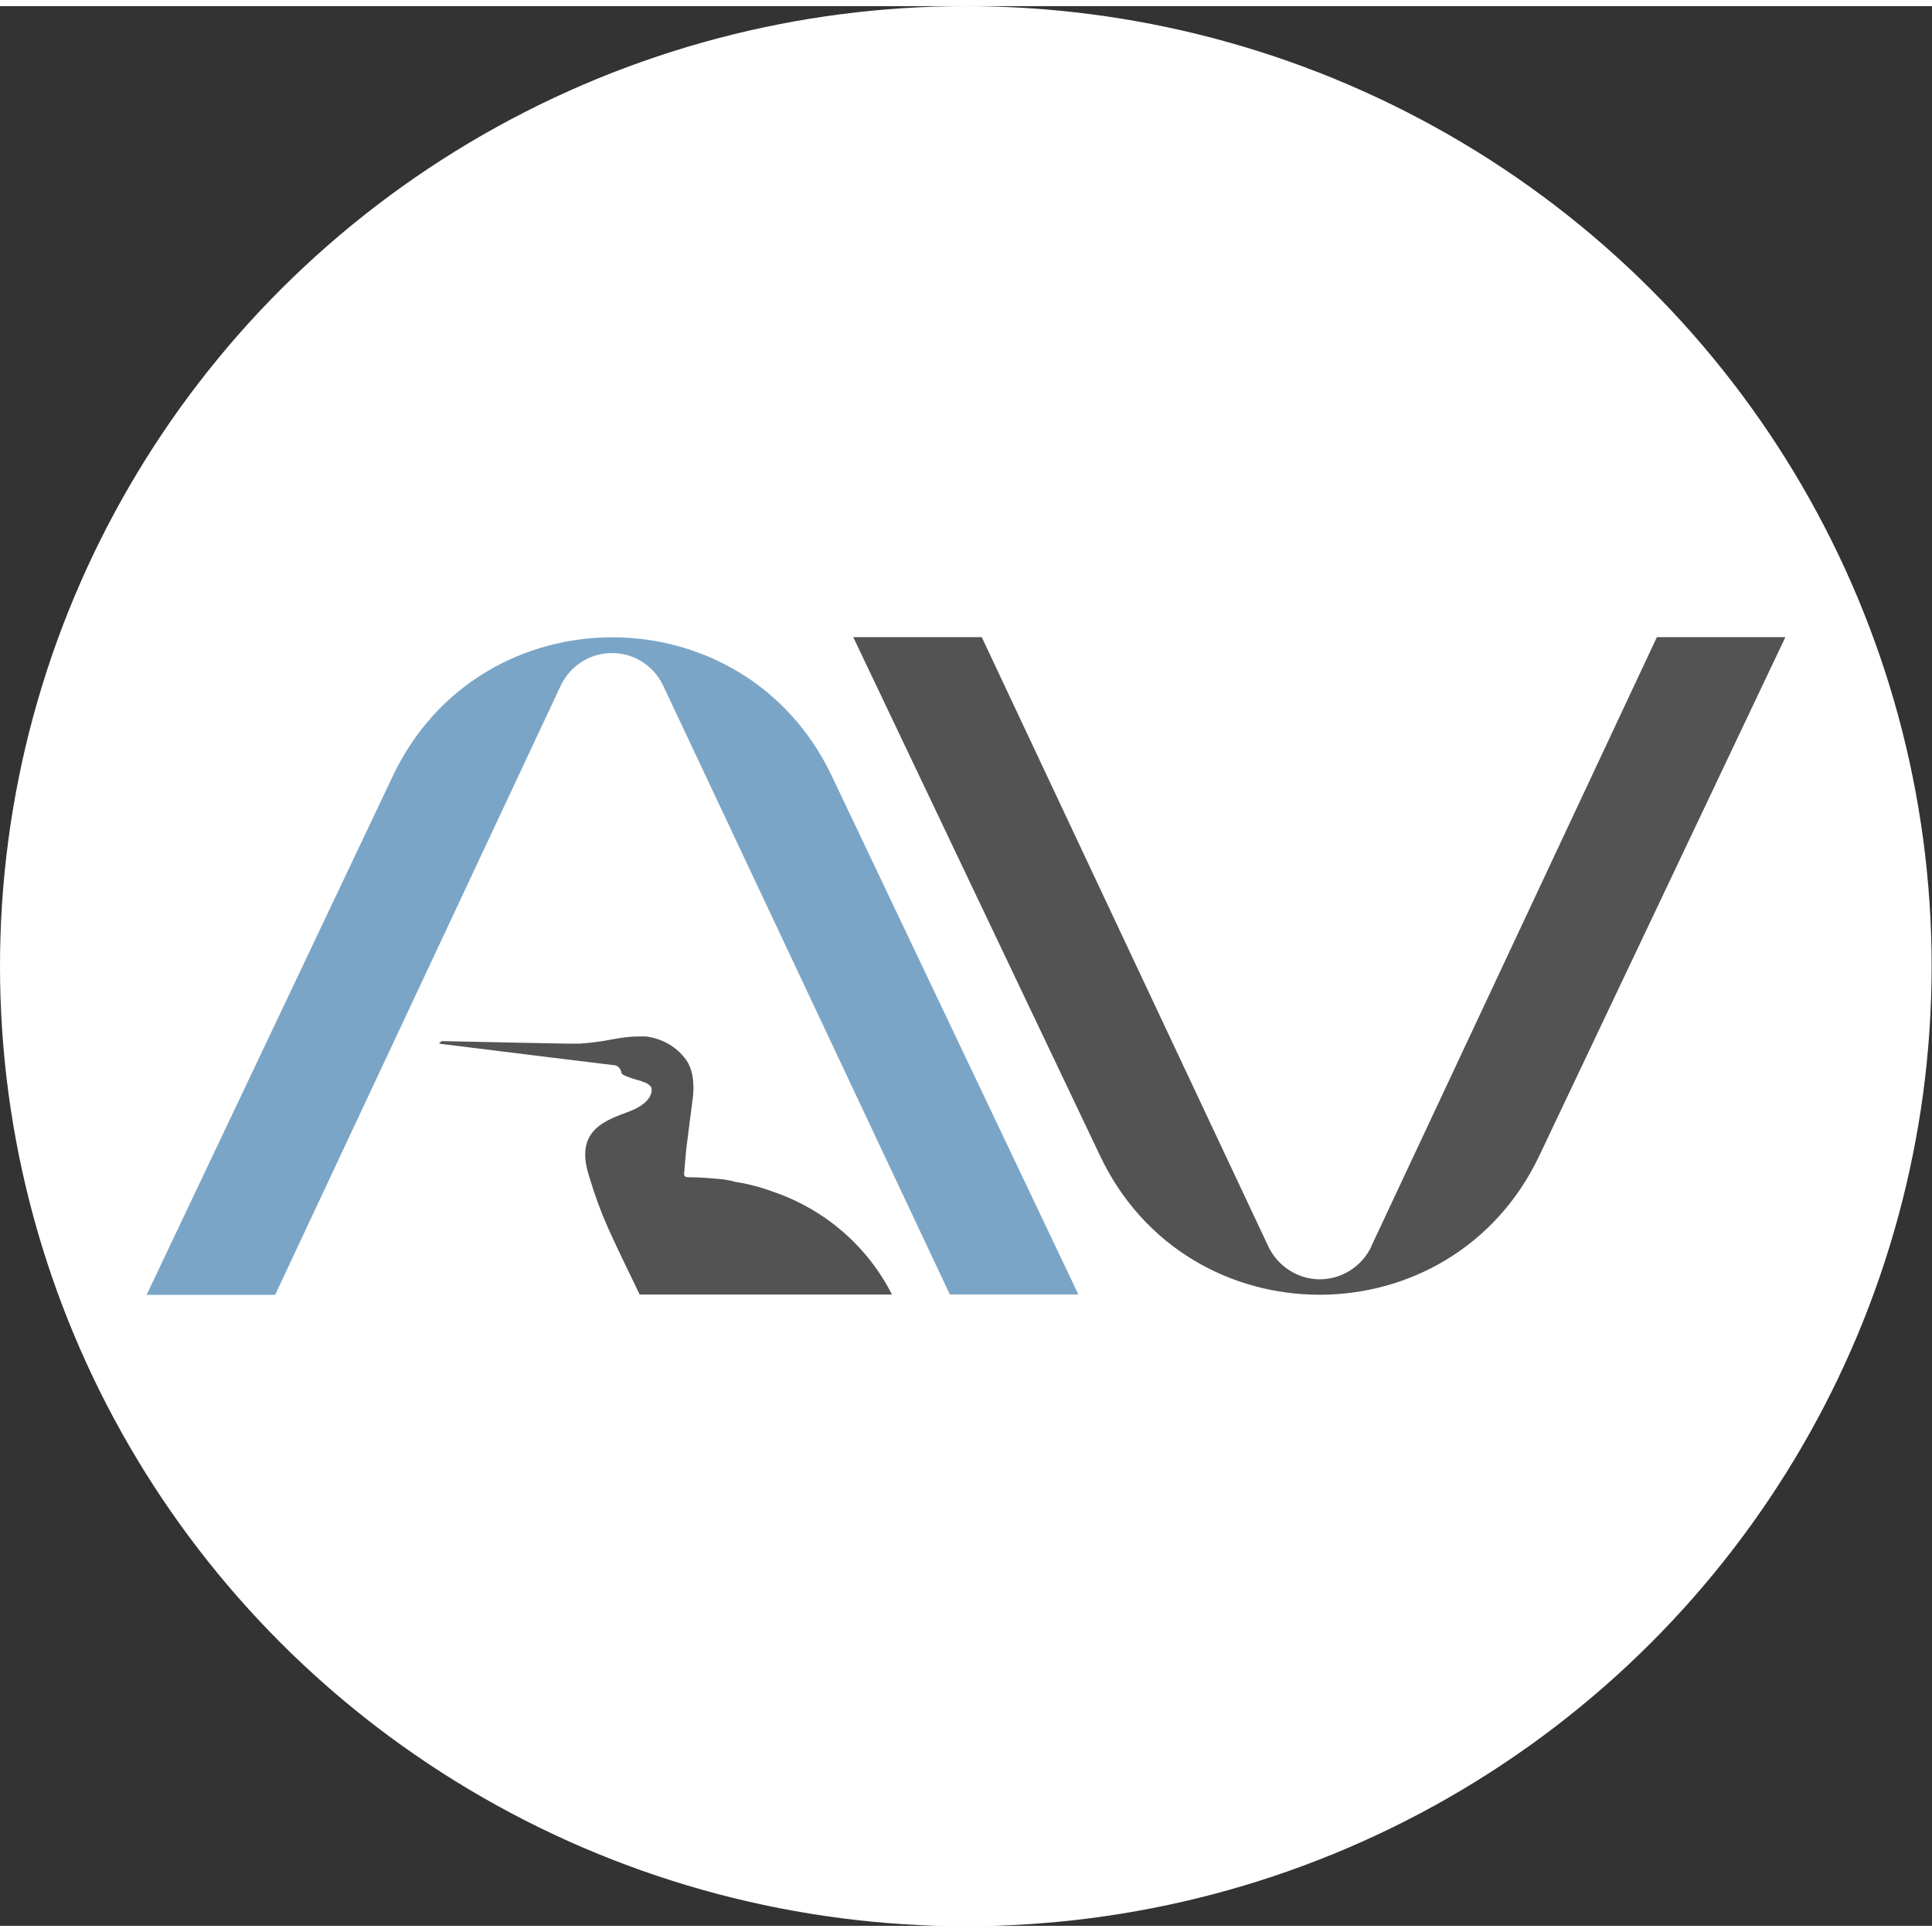 <svg xmlns="http://www.w3.org/2000/svg" xml:space="preserve" width="120px" height="120px" version="1.1" style="shape-rendering:geometricPrecision; text-rendering:geometricPrecision; image-rendering:optimizeQuality; fill-rule:evenodd; clip-rule:evenodd"
viewBox="0 0 5337000 5303000">
 <rect x="0" y="0" width="5337000" height="5303000" fill="#333333" stroke="none"/>
 <defs>
  <style type="text/css">
    .fil0 {fill:#FFFFFF}
    .fil1 {fill:#535353;fill-rule:nonzero}
    .fil2 {fill:#7BA5C6;fill-rule:nonzero}
  </style>
 </defs>
 <g>
  <ellipse class="fil0" cx="2668000" cy="2652000" rx="2668000" ry="2652000"/>
  <g>
   <g>
    <path class="fil1" d="M3788000 3426000l789000 -1683000 355000 0 -680000 1433000c-243000,511000 -970000,512000 -1213000,0l-682000 -1433000 355000 0 792000 1684000c26000,54000 81000,90000 142000,90000 61000,0 116000,-36000 142000,-90000l0 -1000zm0 0l0 0 0 0z"/>
   </g>
   <g>
    <path class="fil2" d="M1549000 1877000l-789000 1683000 -355000 0 680000 -1433000c242000,-511000 969000,-511000 1212000,-2000l682000 1434000 -355000 0 -792000 -1682000c-26000,-55000 -81000,-90000 -141000,-90000 -61000,0 -116000,35000 -142000,90000l0 0zm0 0l0 0 0 0z"/>
   </g>
   <g>
    <path class="fil1" d="M1717000 2948000l0 0c0,0 2000,3000 3000,3000 7000,4000 14000,7000 21000,9000 12000,5000 26000,7000 37000,12000 8000,2000 15000,7000 20000,13000 5000,7000 7000,43000 -59000,68000 -66000,25000 -151000,51000 -113000,175000 36000,119000 58000,158000 141000,331000l697000 0c-67000,-132000 -183000,-233000 -323000,-282000 -29000,-11000 -60000,-20000 -91000,-26000l-18000 -3000c-10000,-3000 -21000,-5000 -33000,-7000 -32000,-3000 -65000,-6000 -97000,-6000 -11000,0 -13000,-4000 -12000,-13000 2000,-19000 3000,-38000 5000,-57000l2000 -18000 16000 -125000c0,0 14000,-77000 -23000,-118000 -26000,-33000 -65000,-53000 -107000,-58000 -5000,0 -9000,0 -14000,0 -26000,0 -51000,3000 -77000,8000 -30000,6000 -61000,10000 -92000,12000 -27000,1000 -313000,-6000 -378000,-7000 -3000,0 -9000,6000 -9000,7000l299000 37000 188000 23000c10000,3000 16000,12000 17000,23000l0 -1000zm0 0l0 0 0 0z"/>
   </g>
  </g>
 </g>
</svg>
